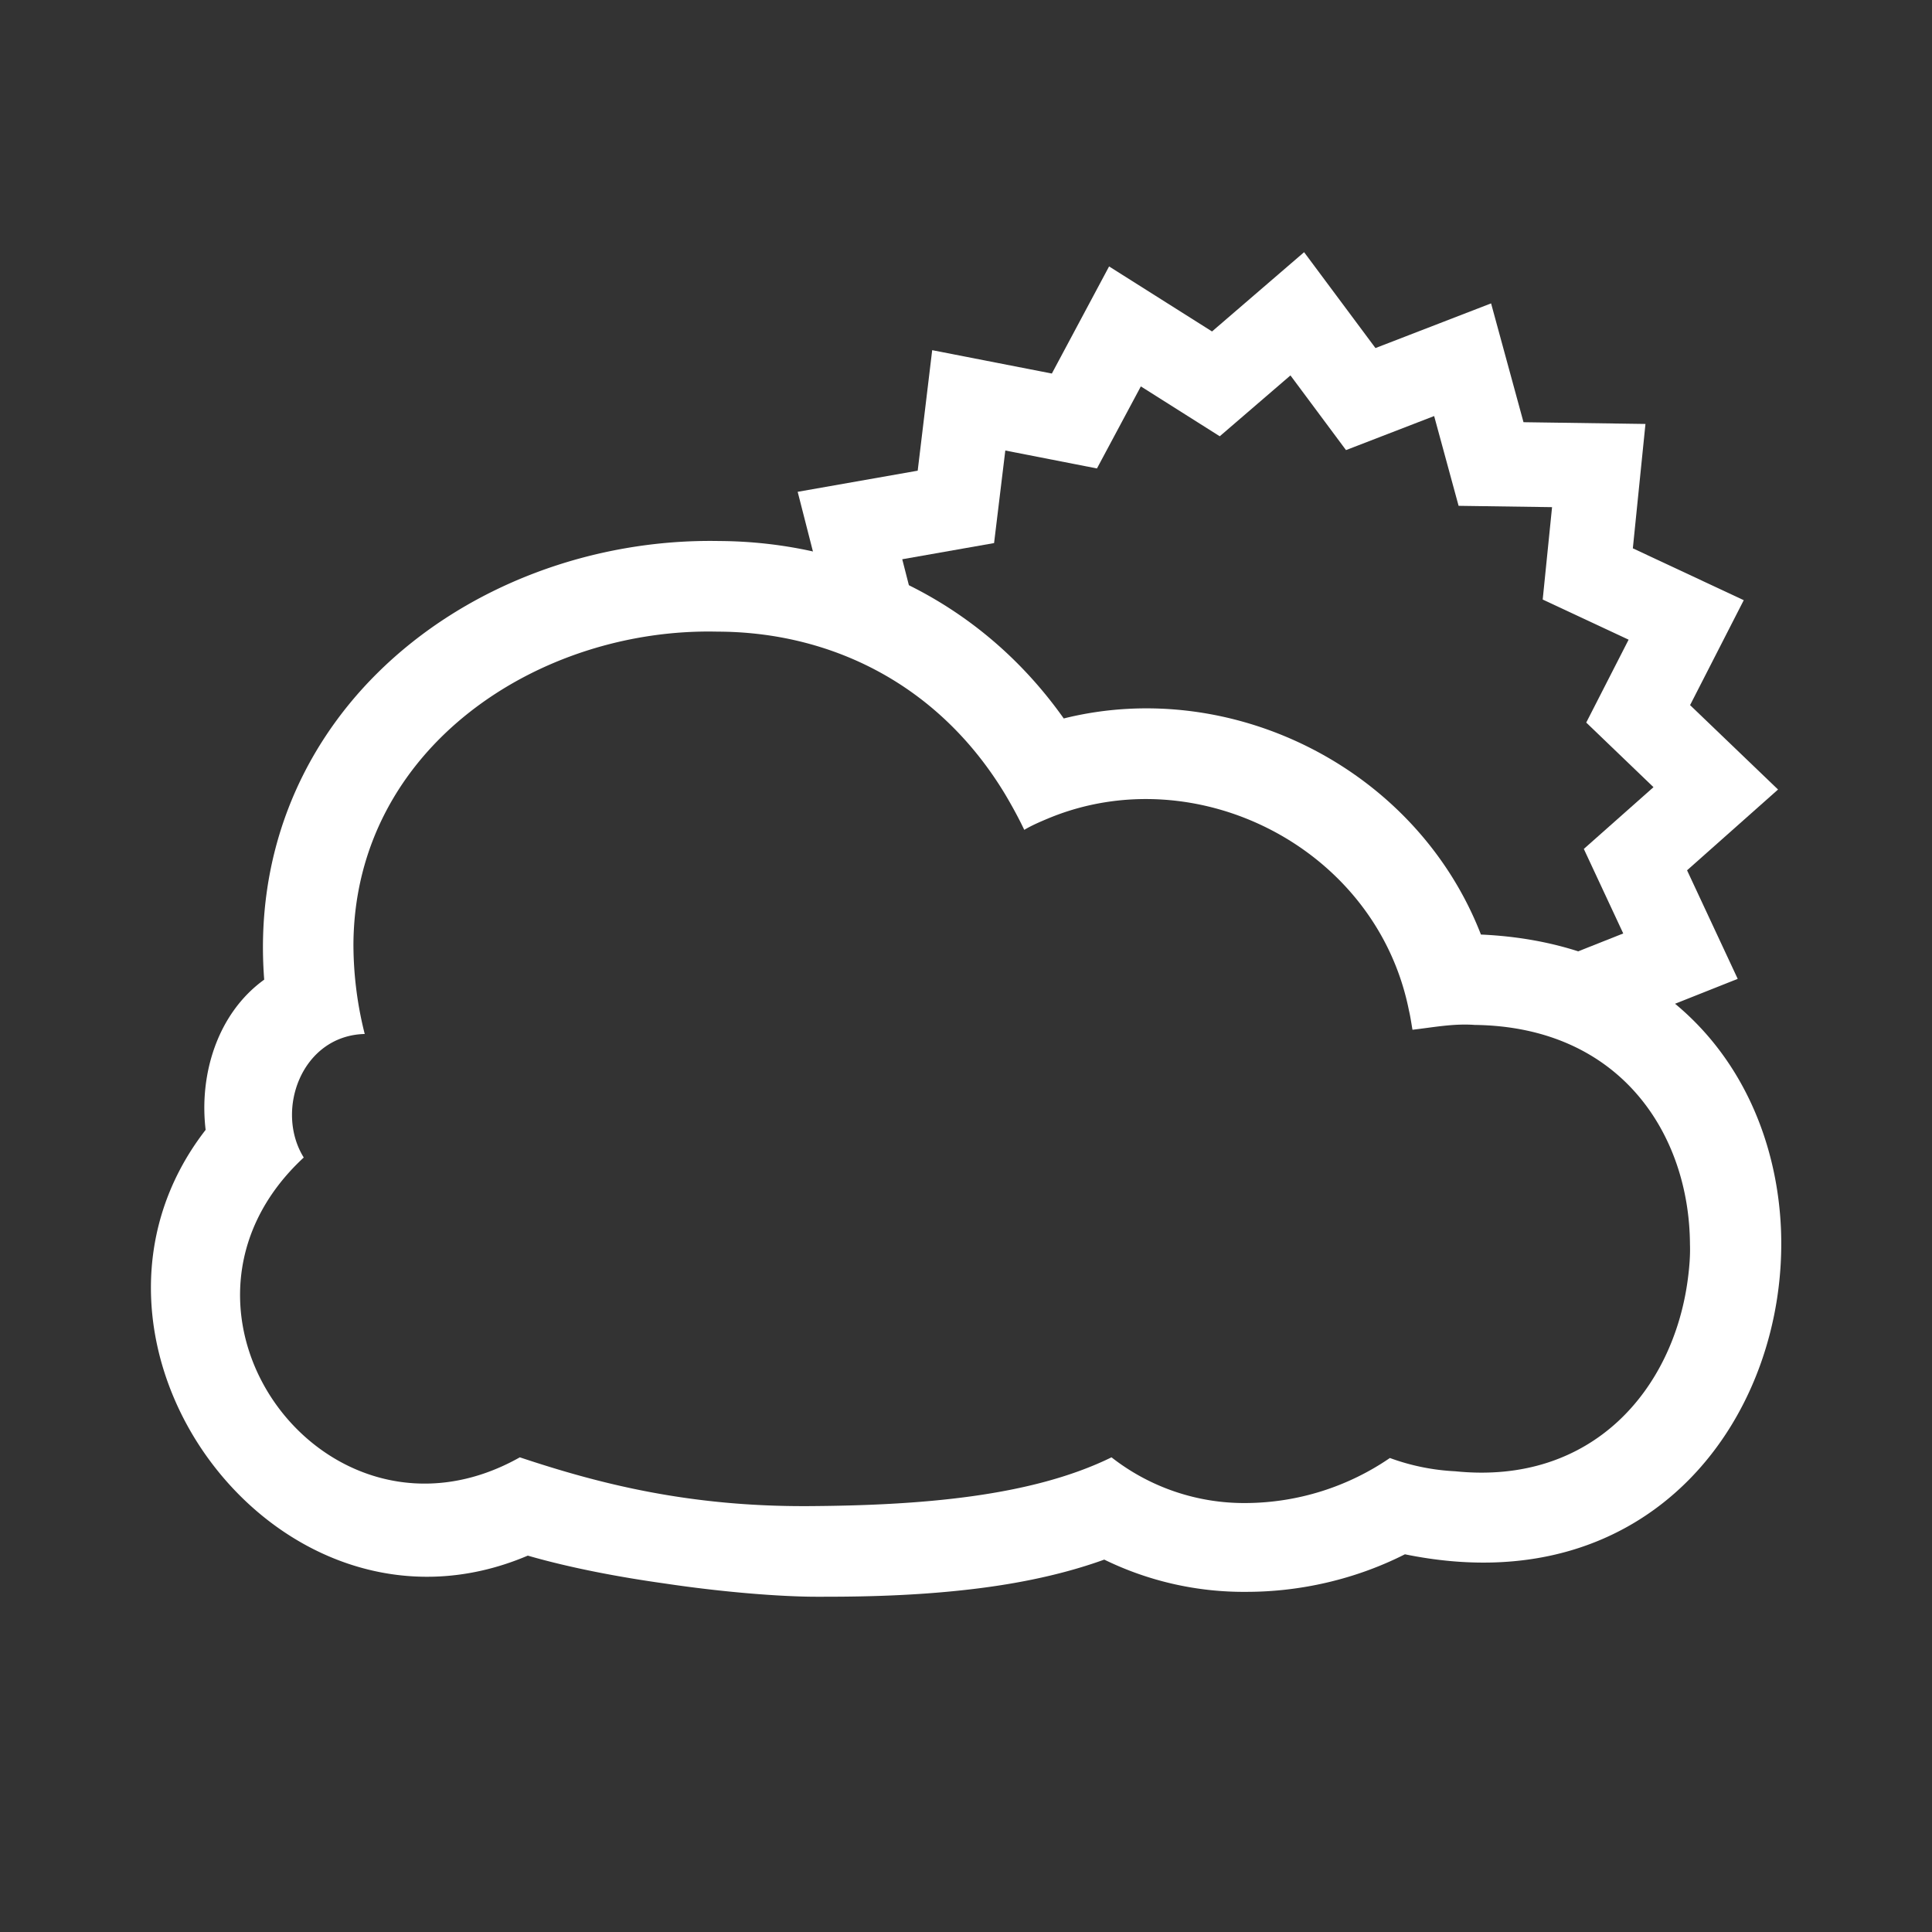 <svg xmlns="http://www.w3.org/2000/svg" width="32" height="32" fill="none"><rect width="100%" height="100%" fill="#333333" stroke="none"/><path fill="#fff" fill-rule="evenodd" d="m15.3 10.655-.356-1.392 1.521-.268.186-1.533 1.518.297.727-1.359 1.307.826 1.171-1.008.92 1.237 1.46-.564.405 1.487 1.548.022-.155 1.53 1.423.665-.702 1.373 1.114 1.07-1.154 1.023.653 1.4-1.45.575.015.22a4.635 4.635 0 0 1 1.504.683l1.827-.726-.839-1.798 1.507-1.338-1.457-1.398.889-1.738-1.837-.859.209-2.06-2.02-.029-.537-1.968-1.915.74L21.6 4.177 20.075 5.49 18.37 4.413l-.948 1.774L15.44 5.8l-.24 1.996-1.988.35.457 1.787c.642.182 1.181.438 1.63.722Z" clip-rule="evenodd"/><path fill="#fff" fill-rule="evenodd" d="M29.499 20.372c-.096-2.415-1.673-4.746-4.97-4.893-1.069-2.752-4.124-4.274-6.91-3.579-1.42-2.005-3.575-2.928-5.704-2.939-2.075-.04-4.194.725-5.673 2.196-1.277 1.27-2.023 3.027-1.866 5.069-.776.56-1.08 1.573-.97 2.488-2.73 3.52 1.193 8.816 5.336 7.052.724.209 1.537.359 2.265.461.973.146 1.932.22 2.521.22h.011c.494 0 1.424 0 2.423-.11.71-.077 1.54-.22 2.328-.505a5.26 5.26 0 0 0 2.356.534c.886 0 1.8-.205 2.624-.622 4.113.842 6.346-2.335 6.229-5.372Zm-1.545.827c-.241 1.8-1.566 3.403-3.85 3.17a3.654 3.654 0 0 1-1.083-.22 4.255 4.255 0 0 1-2.375.746 3.566 3.566 0 0 1-2.236-.757c-1.335.655-3.18.797-5.02.808-1.988.011-3.474-.373-4.78-.808-3.206 1.804-6.324-2.423-3.579-4.966-.483-.776-.037-2.02 1.01-2.046a6.07 6.07 0 0 1-.187-1.497c.026-3.253 3.082-5.237 6.031-5.167h.004c1.819.004 3.63.827 4.757 2.69.11.186.22.384.319.593.124-.074.26-.132.391-.187 2.452-1.025 5.442.483 5.98 3.176.026.11.04.213.059.322.347-.04.68-.106 1.032-.08 2.418.03 3.553 1.815 3.564 3.63.007.198-.011.399-.037.593Z" clip-rule="evenodd"/></svg>